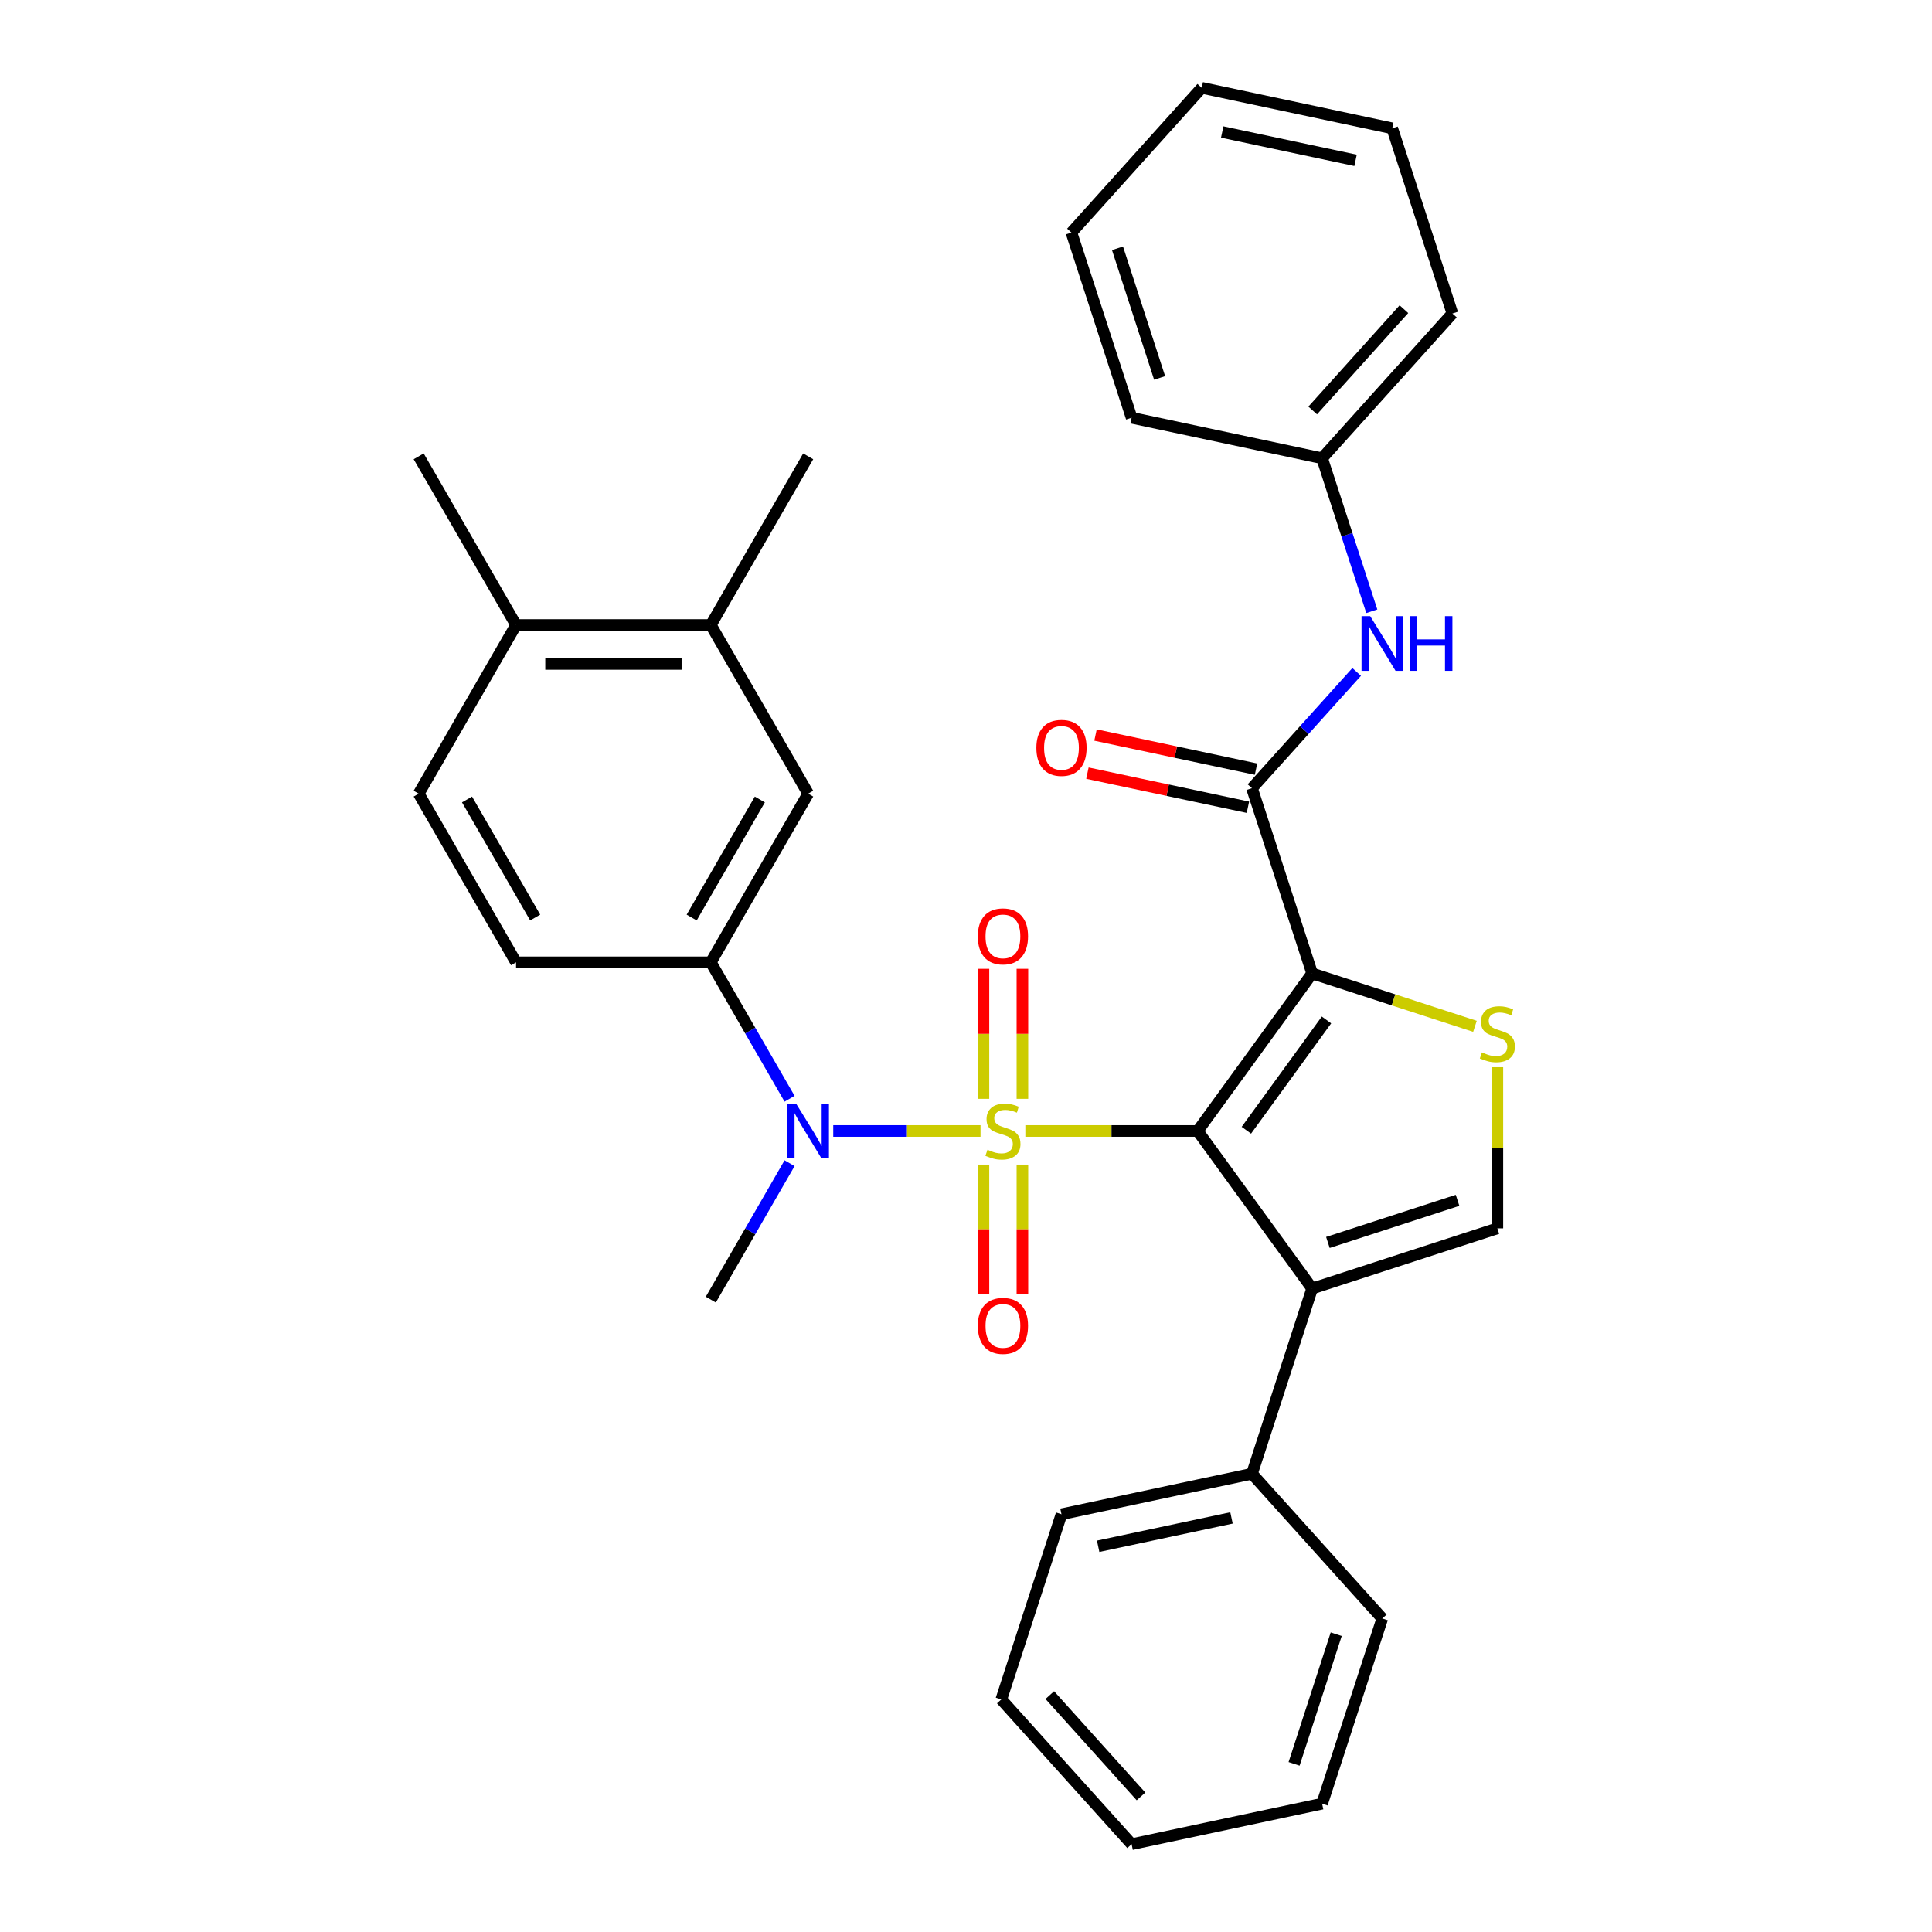 <?xml version='1.0' encoding='iso-8859-1'?>
<svg version='1.1' baseProfile='full'
              xmlns='http://www.w3.org/2000/svg'
                      xmlns:rdkit='http://www.rdkit.org/xml'
                      xmlns:xlink='http://www.w3.org/1999/xlink'
                  xml:space='preserve'
width='1000px' height='1000px' viewBox='0 0 1000 1000'>
<!-- END OF HEADER -->
<rect style='opacity:1.0;fill:#FFFFFF;stroke:none' width='1000' height='1000' x='0' y='0'> </rect>
<path class='bond-0' d='M 530.716,585.389 L 575.317,585.389' style='fill:none;fill-rule:evenodd;stroke:#CCCC00;stroke-width:6px;stroke-linecap:butt;stroke-linejoin:miter;stroke-opacity:1' />
<path class='bond-0' d='M 575.317,585.389 L 619.918,585.389' style='fill:none;fill-rule:evenodd;stroke:#000000;stroke-width:6px;stroke-linecap:butt;stroke-linejoin:miter;stroke-opacity:1' />
<path class='bond-4' d='M 507.516,585.389 L 469.4,585.389' style='fill:none;fill-rule:evenodd;stroke:#CCCC00;stroke-width:6px;stroke-linecap:butt;stroke-linejoin:miter;stroke-opacity:1' />
<path class='bond-4' d='M 469.4,585.389 L 431.284,585.389' style='fill:none;fill-rule:evenodd;stroke:#0000FF;stroke-width:6px;stroke-linecap:butt;stroke-linejoin:miter;stroke-opacity:1' />
<path class='bond-8' d='M 529.196,568.749 L 529.196,535.1' style='fill:none;fill-rule:evenodd;stroke:#CCCC00;stroke-width:6px;stroke-linecap:butt;stroke-linejoin:miter;stroke-opacity:1' />
<path class='bond-8' d='M 529.196,535.1 L 529.196,501.451' style='fill:none;fill-rule:evenodd;stroke:#FF0000;stroke-width:6px;stroke-linecap:butt;stroke-linejoin:miter;stroke-opacity:1' />
<path class='bond-8' d='M 509.035,568.749 L 509.035,535.1' style='fill:none;fill-rule:evenodd;stroke:#CCCC00;stroke-width:6px;stroke-linecap:butt;stroke-linejoin:miter;stroke-opacity:1' />
<path class='bond-8' d='M 509.035,535.1 L 509.035,501.451' style='fill:none;fill-rule:evenodd;stroke:#FF0000;stroke-width:6px;stroke-linecap:butt;stroke-linejoin:miter;stroke-opacity:1' />
<path class='bond-9' d='M 509.035,602.79 L 509.035,636.288' style='fill:none;fill-rule:evenodd;stroke:#CCCC00;stroke-width:6px;stroke-linecap:butt;stroke-linejoin:miter;stroke-opacity:1' />
<path class='bond-9' d='M 509.035,636.288 L 509.035,669.787' style='fill:none;fill-rule:evenodd;stroke:#FF0000;stroke-width:6px;stroke-linecap:butt;stroke-linejoin:miter;stroke-opacity:1' />
<path class='bond-9' d='M 529.196,602.79 L 529.196,636.288' style='fill:none;fill-rule:evenodd;stroke:#CCCC00;stroke-width:6px;stroke-linecap:butt;stroke-linejoin:miter;stroke-opacity:1' />
<path class='bond-9' d='M 529.196,636.288 L 529.196,669.787' style='fill:none;fill-rule:evenodd;stroke:#FF0000;stroke-width:6px;stroke-linecap:butt;stroke-linejoin:miter;stroke-opacity:1' />
<path class='bond-1' d='M 619.918,585.389 L 679.168,503.839' style='fill:none;fill-rule:evenodd;stroke:#000000;stroke-width:6px;stroke-linecap:butt;stroke-linejoin:miter;stroke-opacity:1' />
<path class='bond-1' d='M 645.115,585.007 L 686.59,527.921' style='fill:none;fill-rule:evenodd;stroke:#000000;stroke-width:6px;stroke-linecap:butt;stroke-linejoin:miter;stroke-opacity:1' />
<path class='bond-2' d='M 619.918,585.389 L 679.168,666.94' style='fill:none;fill-rule:evenodd;stroke:#000000;stroke-width:6px;stroke-linecap:butt;stroke-linejoin:miter;stroke-opacity:1' />
<path class='bond-3' d='M 679.168,503.839 L 721.302,517.529' style='fill:none;fill-rule:evenodd;stroke:#000000;stroke-width:6px;stroke-linecap:butt;stroke-linejoin:miter;stroke-opacity:1' />
<path class='bond-3' d='M 721.302,517.529 L 763.436,531.219' style='fill:none;fill-rule:evenodd;stroke:#CCCC00;stroke-width:6px;stroke-linecap:butt;stroke-linejoin:miter;stroke-opacity:1' />
<path class='bond-5' d='M 679.168,503.839 L 648.018,407.97' style='fill:none;fill-rule:evenodd;stroke:#000000;stroke-width:6px;stroke-linecap:butt;stroke-linejoin:miter;stroke-opacity:1' />
<path class='bond-6' d='M 679.168,666.94 L 775.036,635.791' style='fill:none;fill-rule:evenodd;stroke:#000000;stroke-width:6px;stroke-linecap:butt;stroke-linejoin:miter;stroke-opacity:1' />
<path class='bond-6' d='M 687.318,643.094 L 754.426,621.289' style='fill:none;fill-rule:evenodd;stroke:#000000;stroke-width:6px;stroke-linecap:butt;stroke-linejoin:miter;stroke-opacity:1' />
<path class='bond-13' d='M 679.168,666.94 L 648.018,762.809' style='fill:none;fill-rule:evenodd;stroke:#000000;stroke-width:6px;stroke-linecap:butt;stroke-linejoin:miter;stroke-opacity:1' />
<path class='bond-32' d='M 775.036,552.389 L 775.036,594.09' style='fill:none;fill-rule:evenodd;stroke:#CCCC00;stroke-width:6px;stroke-linecap:butt;stroke-linejoin:miter;stroke-opacity:1' />
<path class='bond-32' d='M 775.036,594.09 L 775.036,635.791' style='fill:none;fill-rule:evenodd;stroke:#000000;stroke-width:6px;stroke-linecap:butt;stroke-linejoin:miter;stroke-opacity:1' />
<path class='bond-7' d='M 408.683,568.709 L 388.298,533.401' style='fill:none;fill-rule:evenodd;stroke:#0000FF;stroke-width:6px;stroke-linecap:butt;stroke-linejoin:miter;stroke-opacity:1' />
<path class='bond-7' d='M 388.298,533.401 L 367.912,498.092' style='fill:none;fill-rule:evenodd;stroke:#000000;stroke-width:6px;stroke-linecap:butt;stroke-linejoin:miter;stroke-opacity:1' />
<path class='bond-19' d='M 408.683,602.07 L 388.298,637.378' style='fill:none;fill-rule:evenodd;stroke:#0000FF;stroke-width:6px;stroke-linecap:butt;stroke-linejoin:miter;stroke-opacity:1' />
<path class='bond-19' d='M 388.298,637.378 L 367.912,672.687' style='fill:none;fill-rule:evenodd;stroke:#000000;stroke-width:6px;stroke-linecap:butt;stroke-linejoin:miter;stroke-opacity:1' />
<path class='bond-10' d='M 648.018,407.97 L 675.113,377.879' style='fill:none;fill-rule:evenodd;stroke:#000000;stroke-width:6px;stroke-linecap:butt;stroke-linejoin:miter;stroke-opacity:1' />
<path class='bond-10' d='M 675.113,377.879 L 702.208,347.787' style='fill:none;fill-rule:evenodd;stroke:#0000FF;stroke-width:6px;stroke-linecap:butt;stroke-linejoin:miter;stroke-opacity:1' />
<path class='bond-14' d='M 650.114,398.111 L 608.574,389.281' style='fill:none;fill-rule:evenodd;stroke:#000000;stroke-width:6px;stroke-linecap:butt;stroke-linejoin:miter;stroke-opacity:1' />
<path class='bond-14' d='M 608.574,389.281 L 567.035,380.451' style='fill:none;fill-rule:evenodd;stroke:#FF0000;stroke-width:6px;stroke-linecap:butt;stroke-linejoin:miter;stroke-opacity:1' />
<path class='bond-14' d='M 645.922,417.83 L 604.383,409.001' style='fill:none;fill-rule:evenodd;stroke:#000000;stroke-width:6px;stroke-linecap:butt;stroke-linejoin:miter;stroke-opacity:1' />
<path class='bond-14' d='M 604.383,409.001 L 562.843,400.171' style='fill:none;fill-rule:evenodd;stroke:#FF0000;stroke-width:6px;stroke-linecap:butt;stroke-linejoin:miter;stroke-opacity:1' />
<path class='bond-11' d='M 367.912,498.092 L 418.314,410.795' style='fill:none;fill-rule:evenodd;stroke:#000000;stroke-width:6px;stroke-linecap:butt;stroke-linejoin:miter;stroke-opacity:1' />
<path class='bond-11' d='M 358.013,474.918 L 393.294,413.81' style='fill:none;fill-rule:evenodd;stroke:#000000;stroke-width:6px;stroke-linecap:butt;stroke-linejoin:miter;stroke-opacity:1' />
<path class='bond-16' d='M 367.912,498.092 L 267.11,498.092' style='fill:none;fill-rule:evenodd;stroke:#000000;stroke-width:6px;stroke-linecap:butt;stroke-linejoin:miter;stroke-opacity:1' />
<path class='bond-18' d='M 710.048,316.38 L 697.183,276.786' style='fill:none;fill-rule:evenodd;stroke:#0000FF;stroke-width:6px;stroke-linecap:butt;stroke-linejoin:miter;stroke-opacity:1' />
<path class='bond-18' d='M 697.183,276.786 L 684.318,237.191' style='fill:none;fill-rule:evenodd;stroke:#000000;stroke-width:6px;stroke-linecap:butt;stroke-linejoin:miter;stroke-opacity:1' />
<path class='bond-12' d='M 418.314,410.795 L 367.912,323.498' style='fill:none;fill-rule:evenodd;stroke:#000000;stroke-width:6px;stroke-linecap:butt;stroke-linejoin:miter;stroke-opacity:1' />
<path class='bond-20' d='M 367.912,323.498 L 418.314,236.201' style='fill:none;fill-rule:evenodd;stroke:#000000;stroke-width:6px;stroke-linecap:butt;stroke-linejoin:miter;stroke-opacity:1' />
<path class='bond-33' d='M 367.912,323.498 L 267.11,323.498' style='fill:none;fill-rule:evenodd;stroke:#000000;stroke-width:6px;stroke-linecap:butt;stroke-linejoin:miter;stroke-opacity:1' />
<path class='bond-33' d='M 352.792,343.658 L 282.231,343.658' style='fill:none;fill-rule:evenodd;stroke:#000000;stroke-width:6px;stroke-linecap:butt;stroke-linejoin:miter;stroke-opacity:1' />
<path class='bond-21' d='M 648.018,762.809 L 549.419,783.766' style='fill:none;fill-rule:evenodd;stroke:#000000;stroke-width:6px;stroke-linecap:butt;stroke-linejoin:miter;stroke-opacity:1' />
<path class='bond-21' d='M 637.42,785.672 L 568.4,800.343' style='fill:none;fill-rule:evenodd;stroke:#000000;stroke-width:6px;stroke-linecap:butt;stroke-linejoin:miter;stroke-opacity:1' />
<path class='bond-22' d='M 648.018,762.809 L 715.468,837.719' style='fill:none;fill-rule:evenodd;stroke:#000000;stroke-width:6px;stroke-linecap:butt;stroke-linejoin:miter;stroke-opacity:1' />
<path class='bond-15' d='M 267.11,323.498 L 216.709,410.795' style='fill:none;fill-rule:evenodd;stroke:#000000;stroke-width:6px;stroke-linecap:butt;stroke-linejoin:miter;stroke-opacity:1' />
<path class='bond-23' d='M 267.11,323.498 L 216.709,236.201' style='fill:none;fill-rule:evenodd;stroke:#000000;stroke-width:6px;stroke-linecap:butt;stroke-linejoin:miter;stroke-opacity:1' />
<path class='bond-17' d='M 267.11,498.092 L 216.709,410.795' style='fill:none;fill-rule:evenodd;stroke:#000000;stroke-width:6px;stroke-linecap:butt;stroke-linejoin:miter;stroke-opacity:1' />
<path class='bond-17' d='M 277.01,474.918 L 241.729,413.81' style='fill:none;fill-rule:evenodd;stroke:#000000;stroke-width:6px;stroke-linecap:butt;stroke-linejoin:miter;stroke-opacity:1' />
<path class='bond-24' d='M 684.318,237.191 L 751.768,162.281' style='fill:none;fill-rule:evenodd;stroke:#000000;stroke-width:6px;stroke-linecap:butt;stroke-linejoin:miter;stroke-opacity:1' />
<path class='bond-24' d='M 679.454,212.465 L 726.668,160.028' style='fill:none;fill-rule:evenodd;stroke:#000000;stroke-width:6px;stroke-linecap:butt;stroke-linejoin:miter;stroke-opacity:1' />
<path class='bond-25' d='M 684.318,237.191 L 585.719,216.234' style='fill:none;fill-rule:evenodd;stroke:#000000;stroke-width:6px;stroke-linecap:butt;stroke-linejoin:miter;stroke-opacity:1' />
<path class='bond-26' d='M 549.419,783.766 L 518.269,879.635' style='fill:none;fill-rule:evenodd;stroke:#000000;stroke-width:6px;stroke-linecap:butt;stroke-linejoin:miter;stroke-opacity:1' />
<path class='bond-27' d='M 715.468,837.719 L 684.318,933.588' style='fill:none;fill-rule:evenodd;stroke:#000000;stroke-width:6px;stroke-linecap:butt;stroke-linejoin:miter;stroke-opacity:1' />
<path class='bond-27' d='M 691.622,845.869 L 669.817,912.977' style='fill:none;fill-rule:evenodd;stroke:#000000;stroke-width:6px;stroke-linecap:butt;stroke-linejoin:miter;stroke-opacity:1' />
<path class='bond-29' d='M 751.768,162.281 L 720.618,66.412' style='fill:none;fill-rule:evenodd;stroke:#000000;stroke-width:6px;stroke-linecap:butt;stroke-linejoin:miter;stroke-opacity:1' />
<path class='bond-28' d='M 585.719,216.234 L 554.569,120.365' style='fill:none;fill-rule:evenodd;stroke:#000000;stroke-width:6px;stroke-linecap:butt;stroke-linejoin:miter;stroke-opacity:1' />
<path class='bond-28' d='M 600.22,195.623 L 578.416,128.515' style='fill:none;fill-rule:evenodd;stroke:#000000;stroke-width:6px;stroke-linecap:butt;stroke-linejoin:miter;stroke-opacity:1' />
<path class='bond-34' d='M 518.269,879.635 L 585.719,954.545' style='fill:none;fill-rule:evenodd;stroke:#000000;stroke-width:6px;stroke-linecap:butt;stroke-linejoin:miter;stroke-opacity:1' />
<path class='bond-34' d='M 543.369,877.382 L 590.584,929.819' style='fill:none;fill-rule:evenodd;stroke:#000000;stroke-width:6px;stroke-linecap:butt;stroke-linejoin:miter;stroke-opacity:1' />
<path class='bond-31' d='M 684.318,933.588 L 585.719,954.545' style='fill:none;fill-rule:evenodd;stroke:#000000;stroke-width:6px;stroke-linecap:butt;stroke-linejoin:miter;stroke-opacity:1' />
<path class='bond-30' d='M 554.569,120.365 L 622.019,45.455' style='fill:none;fill-rule:evenodd;stroke:#000000;stroke-width:6px;stroke-linecap:butt;stroke-linejoin:miter;stroke-opacity:1' />
<path class='bond-35' d='M 720.618,66.412 L 622.019,45.455' style='fill:none;fill-rule:evenodd;stroke:#000000;stroke-width:6px;stroke-linecap:butt;stroke-linejoin:miter;stroke-opacity:1' />
<path class='bond-35' d='M 701.637,82.989 L 632.617,68.318' style='fill:none;fill-rule:evenodd;stroke:#000000;stroke-width:6px;stroke-linecap:butt;stroke-linejoin:miter;stroke-opacity:1' />
<path  class='atom-0' d='M 511.116 595.109
Q 511.436 595.229, 512.756 595.789
Q 514.076 596.349, 515.516 596.709
Q 516.996 597.029, 518.436 597.029
Q 521.116 597.029, 522.676 595.749
Q 524.236 594.429, 524.236 592.149
Q 524.236 590.589, 523.436 589.629
Q 522.676 588.669, 521.476 588.149
Q 520.276 587.629, 518.276 587.029
Q 515.756 586.269, 514.236 585.549
Q 512.756 584.829, 511.676 583.309
Q 510.636 581.789, 510.636 579.229
Q 510.636 575.669, 513.036 573.469
Q 515.476 571.269, 520.276 571.269
Q 523.556 571.269, 527.276 572.829
L 526.356 575.909
Q 522.956 574.509, 520.396 574.509
Q 517.636 574.509, 516.116 575.669
Q 514.596 576.789, 514.636 578.749
Q 514.636 580.269, 515.396 581.189
Q 516.196 582.109, 517.316 582.629
Q 518.476 583.149, 520.396 583.749
Q 522.956 584.549, 524.476 585.349
Q 525.996 586.149, 527.076 587.789
Q 528.196 589.389, 528.196 592.149
Q 528.196 596.069, 525.556 598.189
Q 522.956 600.269, 518.596 600.269
Q 516.076 600.269, 514.156 599.709
Q 512.276 599.189, 510.036 598.269
L 511.116 595.109
' fill='#CCCC00'/>
<path  class='atom-4' d='M 767.036 544.708
Q 767.356 544.828, 768.676 545.388
Q 769.996 545.948, 771.436 546.308
Q 772.916 546.628, 774.356 546.628
Q 777.036 546.628, 778.596 545.348
Q 780.156 544.028, 780.156 541.748
Q 780.156 540.188, 779.356 539.228
Q 778.596 538.268, 777.396 537.748
Q 776.196 537.228, 774.196 536.628
Q 771.676 535.868, 770.156 535.148
Q 768.676 534.428, 767.596 532.908
Q 766.556 531.388, 766.556 528.828
Q 766.556 525.268, 768.956 523.068
Q 771.396 520.868, 776.196 520.868
Q 779.476 520.868, 783.196 522.428
L 782.276 525.508
Q 778.876 524.108, 776.316 524.108
Q 773.556 524.108, 772.036 525.268
Q 770.516 526.388, 770.556 528.348
Q 770.556 529.868, 771.316 530.788
Q 772.116 531.708, 773.236 532.228
Q 774.396 532.748, 776.316 533.348
Q 778.876 534.148, 780.396 534.948
Q 781.916 535.748, 782.996 537.388
Q 784.116 538.988, 784.116 541.748
Q 784.116 545.668, 781.476 547.788
Q 778.876 549.868, 774.516 549.868
Q 771.996 549.868, 770.076 549.308
Q 768.196 548.788, 765.956 547.868
L 767.036 544.708
' fill='#CCCC00'/>
<path  class='atom-5' d='M 412.054 571.229
L 421.334 586.229
Q 422.254 587.709, 423.734 590.389
Q 425.214 593.069, 425.294 593.229
L 425.294 571.229
L 429.054 571.229
L 429.054 599.549
L 425.174 599.549
L 415.214 583.149
Q 414.054 581.229, 412.814 579.029
Q 411.614 576.829, 411.254 576.149
L 411.254 599.549
L 407.574 599.549
L 407.574 571.229
L 412.054 571.229
' fill='#0000FF'/>
<path  class='atom-9' d='M 506.116 484.667
Q 506.116 477.867, 509.476 474.067
Q 512.836 470.267, 519.116 470.267
Q 525.396 470.267, 528.756 474.067
Q 532.116 477.867, 532.116 484.667
Q 532.116 491.547, 528.716 495.467
Q 525.316 499.347, 519.116 499.347
Q 512.876 499.347, 509.476 495.467
Q 506.116 491.587, 506.116 484.667
M 519.116 496.147
Q 523.436 496.147, 525.756 493.267
Q 528.116 490.347, 528.116 484.667
Q 528.116 479.107, 525.756 476.307
Q 523.436 473.467, 519.116 473.467
Q 514.796 473.467, 512.436 476.267
Q 510.116 479.067, 510.116 484.667
Q 510.116 490.387, 512.436 493.267
Q 514.796 496.147, 519.116 496.147
' fill='#FF0000'/>
<path  class='atom-10' d='M 506.116 686.272
Q 506.116 679.472, 509.476 675.672
Q 512.836 671.872, 519.116 671.872
Q 525.396 671.872, 528.756 675.672
Q 532.116 679.472, 532.116 686.272
Q 532.116 693.152, 528.716 697.072
Q 525.316 700.952, 519.116 700.952
Q 512.876 700.952, 509.476 697.072
Q 506.116 693.192, 506.116 686.272
M 519.116 697.752
Q 523.436 697.752, 525.756 694.872
Q 528.116 691.952, 528.116 686.272
Q 528.116 680.712, 525.756 677.912
Q 523.436 675.072, 519.116 675.072
Q 514.796 675.072, 512.436 677.872
Q 510.116 680.672, 510.116 686.272
Q 510.116 691.992, 512.436 694.872
Q 514.796 697.752, 519.116 697.752
' fill='#FF0000'/>
<path  class='atom-11' d='M 709.208 318.9
L 718.488 333.9
Q 719.408 335.38, 720.888 338.06
Q 722.368 340.74, 722.448 340.9
L 722.448 318.9
L 726.208 318.9
L 726.208 347.22
L 722.328 347.22
L 712.368 330.82
Q 711.208 328.9, 709.968 326.7
Q 708.768 324.5, 708.408 323.82
L 708.408 347.22
L 704.728 347.22
L 704.728 318.9
L 709.208 318.9
' fill='#0000FF'/>
<path  class='atom-11' d='M 729.608 318.9
L 733.448 318.9
L 733.448 330.94
L 747.928 330.94
L 747.928 318.9
L 751.768 318.9
L 751.768 347.22
L 747.928 347.22
L 747.928 334.14
L 733.448 334.14
L 733.448 347.22
L 729.608 347.22
L 729.608 318.9
' fill='#0000FF'/>
<path  class='atom-15' d='M 536.419 387.093
Q 536.419 380.293, 539.779 376.493
Q 543.139 372.693, 549.419 372.693
Q 555.699 372.693, 559.059 376.493
Q 562.419 380.293, 562.419 387.093
Q 562.419 393.973, 559.019 397.893
Q 555.619 401.773, 549.419 401.773
Q 543.179 401.773, 539.779 397.893
Q 536.419 394.013, 536.419 387.093
M 549.419 398.573
Q 553.739 398.573, 556.059 395.693
Q 558.419 392.773, 558.419 387.093
Q 558.419 381.533, 556.059 378.733
Q 553.739 375.893, 549.419 375.893
Q 545.099 375.893, 542.739 378.693
Q 540.419 381.493, 540.419 387.093
Q 540.419 392.813, 542.739 395.693
Q 545.099 398.573, 549.419 398.573
' fill='#FF0000'/>
</svg>
